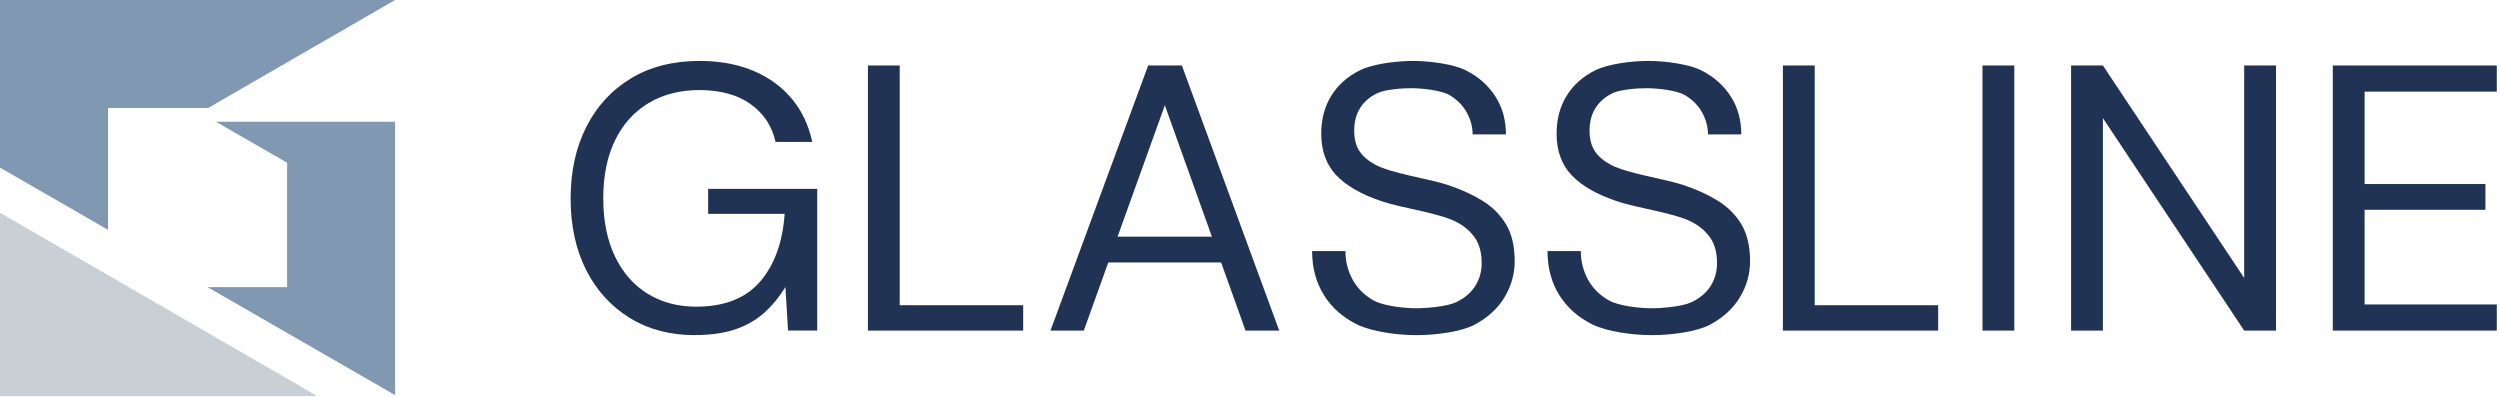 <?xml version="1.0" encoding="UTF-8"?> <svg xmlns="http://www.w3.org/2000/svg" width="334" height="53" viewBox="0 0 334 53" fill="none"><path fill-rule="evenodd" clip-rule="evenodd" d="M0 0H14.43H38.357H52.787L49.799 1.726L27.802 14.43H14.43V30.703L0 22.393V14.43L0 0ZM52.787 21.597V16.26H28.836L38.357 21.74V38.357H27.723L52.787 52.787V42.114V38.357V30.047V21.594V21.597Z" fill="#8198B3"></path><path fill-rule="evenodd" clip-rule="evenodd" d="M7.691 32.865L17.422 38.485L42.404 52.919H31.617H7.691H0V28.422L7.691 32.865Z" fill="#C9D0D5"></path><path d="M311.661 44.167V8.75H333.572V12.242H315.912V24.586H332.053V28.029H315.912V40.675H333.572V44.167H311.661Z" fill="#203354"></path><path d="M276.698 44.167V8.75H280.949L299.823 37.135V8.75H304.074V44.167H299.823L280.949 15.782V44.167H276.698Z" fill="#203354"></path><path d="M264.86 44.167V8.75H269.111V44.167H264.86Z" fill="#203354"></path><path d="M238.195 44.167V8.75H242.446V40.779H258.941V44.167H238.195Z" fill="#203354"></path><path d="M189.226 44.774C186.628 44.774 183.24 44.301 181.319 43.356C179.397 42.41 177.912 41.096 176.866 39.41C175.82 37.723 175.299 35.765 175.299 33.539H179.751C179.751 34.921 180.071 36.195 180.712 37.36C181.352 38.525 182.288 39.452 183.52 40.144C184.752 40.837 187.405 41.181 189.229 41.181C190.815 41.181 193.355 40.919 194.486 40.398C195.615 39.876 196.478 39.156 197.066 38.248C197.655 37.336 197.951 36.308 197.951 35.161C197.951 33.78 197.655 32.658 197.066 31.798C196.478 30.938 195.676 30.236 194.663 29.697C192.33 28.453 187.375 27.818 184.661 26.913C181.858 25.979 179.803 24.787 178.489 23.372C177.174 21.954 176.516 20.118 176.516 17.855C176.516 15.934 176.961 14.248 177.857 12.796C178.751 11.345 180.035 10.207 181.703 9.381C183.374 8.554 186.484 8.14 188.778 8.14C191.037 8.14 194.185 8.56 195.856 9.405C197.524 10.247 198.832 11.406 199.777 12.873C200.723 14.339 201.195 16.035 201.195 17.959H196.743C196.743 16.98 196.49 16.02 195.984 15.074C195.478 14.129 194.709 13.345 193.681 12.72C192.654 12.095 190.181 11.802 188.628 11.784C187.347 11.769 185.079 11.961 184.085 12.415C183.09 12.87 182.313 13.519 181.758 14.364C181.2 15.208 180.922 16.236 180.922 17.45C180.922 18.596 181.166 19.523 181.657 20.234C182.145 20.942 182.856 21.542 183.783 22.03C186 23.198 190.906 23.869 193.508 24.738C195.227 25.311 196.755 26.013 198.088 26.839C199.421 27.666 200.467 28.721 201.226 30.002C201.985 31.282 202.363 32.92 202.363 34.908C202.363 36.595 201.915 38.19 201.022 39.69C200.128 41.19 198.805 42.413 197.051 43.359C195.298 44.304 191.903 44.777 189.241 44.777L189.226 44.774Z" fill="#203354"></path><path d="M146.313 35.061L147.527 31.621H163.568L164.781 35.061H146.313Z" fill="#203354"></path><path d="M140.343 44.167L153.395 8.75H157.899L170.902 44.167H166.401L155.624 14.062L144.795 44.167H140.343Z" fill="#203354"></path><path d="M115.955 44.167V8.75H120.203V40.779H136.698V44.167H115.955Z" fill="#203354"></path><path d="M92.831 44.774C89.525 44.774 86.625 44.005 84.127 42.471C81.633 40.937 79.691 38.803 78.309 36.07C76.928 33.338 76.235 30.151 76.235 26.507C76.235 22.896 76.937 19.71 78.337 16.944C79.736 14.178 81.728 12.019 84.307 10.466C86.887 8.914 89.931 8.14 93.441 8.14C97.42 8.14 100.744 9.094 103.41 10.997C106.075 12.903 107.777 15.559 108.521 18.965H103.614C103.141 16.84 102.028 15.154 100.275 13.906C98.521 12.659 96.243 12.034 93.444 12.034C90.846 12.034 88.577 12.616 86.64 13.778C84.701 14.943 83.21 16.602 82.164 18.761C81.118 20.92 80.596 23.5 80.596 26.501C80.596 29.502 81.121 32.091 82.164 34.268C83.21 36.445 84.667 38.104 86.54 39.251C88.412 40.398 90.562 40.971 92.989 40.971C96.768 40.971 99.619 39.858 101.54 37.632C103.462 35.406 104.559 32.386 104.831 28.575H94.609V25.235H109.182V44.158H105.285L104.931 38.339C104.087 39.721 103.117 40.895 102.022 41.855C100.924 42.816 99.634 43.542 98.152 44.029C96.667 44.517 94.898 44.764 92.84 44.764L92.831 44.774Z" fill="#203354"></path><path d="M220.676 44.774C218.078 44.774 214.69 44.301 212.766 43.356C210.845 42.41 209.36 41.096 208.314 39.41C207.268 37.723 206.746 35.765 206.746 33.539H211.198C211.198 34.921 211.519 36.195 212.159 37.36C212.799 38.525 213.736 39.452 214.968 40.144C216.2 40.837 218.853 41.181 220.676 41.181C222.262 41.181 224.802 40.919 225.931 40.398C227.059 39.876 227.922 39.156 228.511 38.248C229.099 37.336 229.395 36.308 229.395 35.161C229.395 33.78 229.099 32.658 228.511 31.798C227.919 30.938 227.12 30.236 226.108 29.697C223.775 28.453 218.819 27.818 216.105 26.913C213.303 25.979 211.247 24.787 209.933 23.372C208.618 21.954 207.96 20.118 207.96 17.855C207.96 15.934 208.405 14.248 209.302 12.796C210.195 11.345 211.476 10.207 213.147 9.381C214.818 8.554 217.929 8.14 220.222 8.14C222.482 8.14 225.629 8.56 227.3 9.405C228.971 10.247 230.276 11.406 231.222 12.873C232.167 14.339 232.64 16.035 232.64 17.959H228.187C228.187 16.98 227.934 16.02 227.428 15.074C226.922 14.129 226.153 13.345 225.126 12.72C224.098 12.095 221.625 11.802 220.073 11.784C218.792 11.769 216.523 11.961 215.529 12.415C214.535 12.87 213.757 13.519 213.202 14.364C212.647 15.208 212.366 16.236 212.366 17.45C212.366 18.596 212.61 19.523 213.101 20.234C213.589 20.942 214.3 21.542 215.227 22.03C217.444 23.198 222.351 23.869 224.952 24.738C226.672 25.311 228.2 26.013 229.532 26.839C230.865 27.666 231.911 28.721 232.67 30.002C233.429 31.282 233.808 32.92 233.808 34.908C233.808 36.595 233.359 38.19 232.466 39.69C231.572 41.19 230.249 42.413 228.495 43.359C226.742 44.304 223.348 44.777 220.685 44.777L220.676 44.774Z" fill="#203354"></path></svg> 